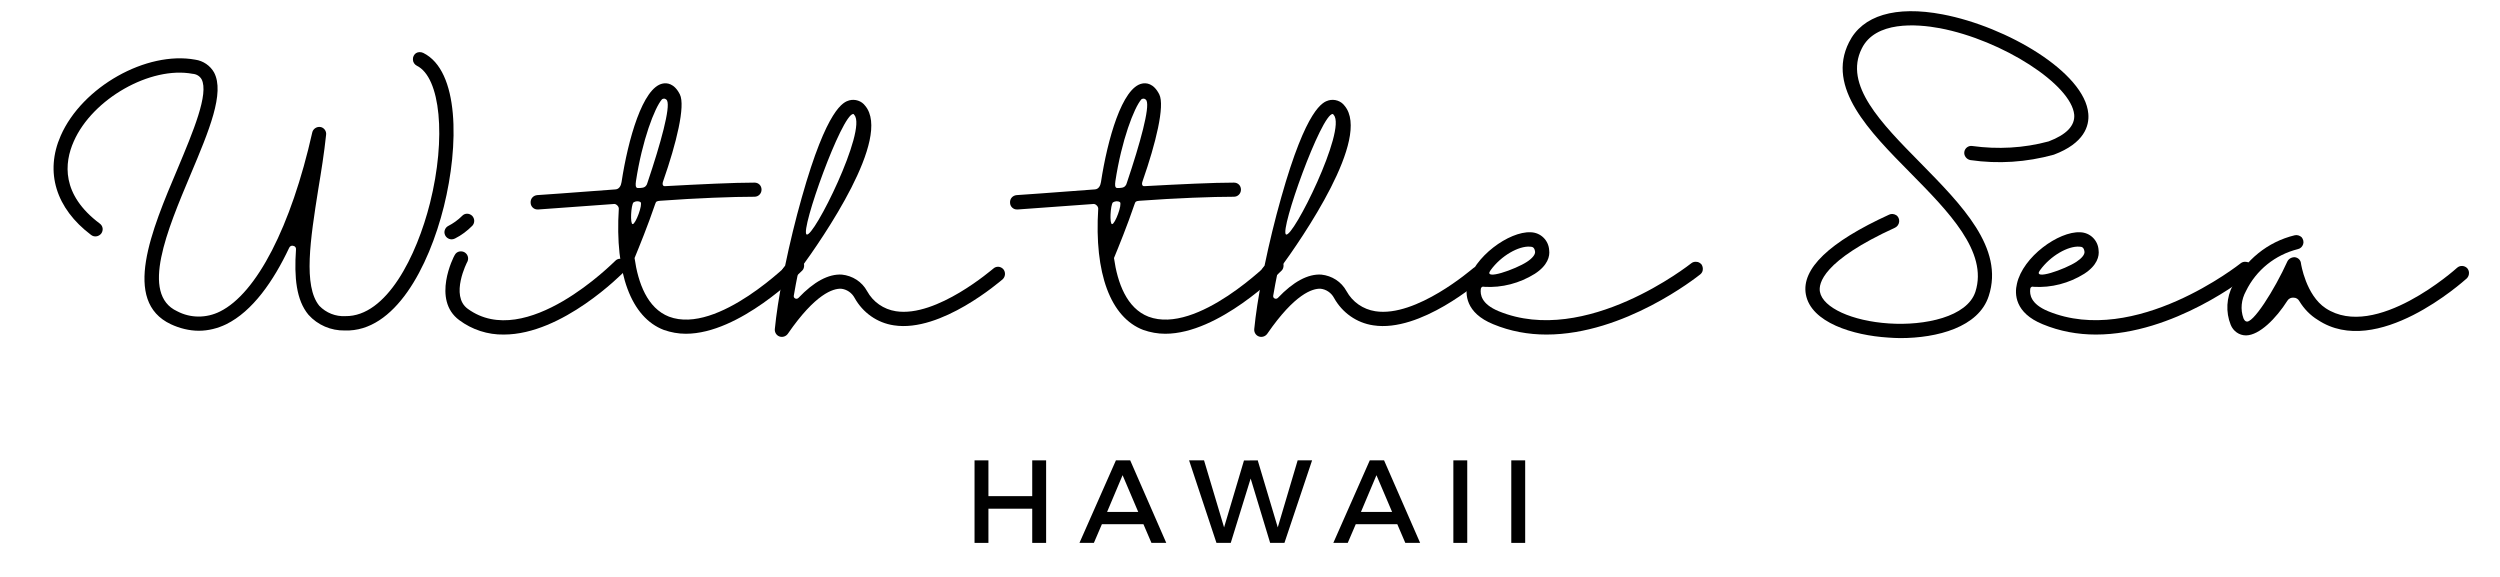 <svg xmlns="http://www.w3.org/2000/svg" xmlns:xlink="http://www.w3.org/1999/xlink" width="390" zoomAndPan="magnify" viewBox="0 0 292.5 67.5" height="90" preserveAspectRatio="xMidYMid meet" version="1.0"><defs><g/></defs><g fill="#000000" fill-opacity="1"><g transform="translate(4.692, 39.081)"><g><path d="M 21.777 -1.145 C 24.859 -2.668 27.305 -6.191 29.145 -10.098 C 29.238 -10.285 29.43 -10.383 29.621 -10.316 C 29.844 -10.285 29.969 -10.098 29.938 -9.875 C 29.715 -6.637 29.969 -3.969 31.398 -2.254 C 32.477 -1.047 34.035 -0.383 35.652 -0.414 C 41.496 -0.223 45.465 -7.809 47.242 -14.922 C 49.02 -22.098 49.051 -30.797 44.828 -32.891 C 44.543 -33.02 44.227 -33.02 43.973 -32.859 C 43.75 -32.699 43.59 -32.414 43.621 -32.098 C 43.621 -31.812 43.812 -31.527 44.066 -31.398 C 46.859 -30.035 47.527 -22.953 45.621 -15.336 C 44.066 -9.145 40.543 -2.031 35.715 -2.094 C 34.574 -2.031 33.461 -2.477 32.668 -3.301 C 30.766 -5.621 31.621 -11.113 32.543 -16.922 C 32.891 -19.016 33.238 -21.176 33.461 -23.305 C 33.527 -23.746 33.207 -24.16 32.797 -24.223 C 32.352 -24.289 31.938 -24 31.844 -23.59 C 29.367 -12.57 25.336 -4.762 21.051 -2.637 C 19.461 -1.84 17.59 -1.84 16.031 -2.668 C 11.715 -4.668 14.859 -12.129 17.621 -18.699 C 19.777 -23.812 21.621 -28.223 20.352 -30.605 C 19.906 -31.398 19.082 -31.969 18.16 -32.098 C 12.445 -33.145 4.922 -28.922 2.414 -23.207 C 0.539 -18.953 1.84 -14.699 5.969 -11.59 C 6.348 -11.301 6.859 -11.398 7.145 -11.746 C 7.43 -12.129 7.367 -12.637 6.984 -12.922 C 2.445 -16.32 2.824 -20.031 3.938 -22.539 C 6.129 -27.527 12.922 -31.367 17.844 -30.445 C 18.285 -30.414 18.668 -30.191 18.891 -29.812 C 19.777 -28.129 17.906 -23.684 16.098 -19.367 C 13.016 -12.098 9.555 -3.84 15.301 -1.145 C 16.32 -0.668 17.461 -0.383 18.574 -0.383 C 19.684 -0.383 20.793 -0.668 21.777 -1.145 Z M 21.777 -1.145 "/></g></g></g><g fill="#000000" fill-opacity="1"><g transform="translate(52.563, 39.081)"><g><path d="M 20.574 -8.57 C 20.223 -8.891 19.715 -8.891 19.398 -8.539 C 19.27 -8.445 8.984 2.031 2.16 -2.953 C 0.062 -4.477 2.094 -8.445 2.129 -8.477 C 2.316 -8.891 2.16 -9.367 1.746 -9.586 C 1.332 -9.777 0.855 -9.652 0.637 -9.238 C 0.508 -9.047 -2.062 -4 1.176 -1.621 C 2.668 -0.508 4.508 0.094 6.383 0.062 C 13.238 0.062 20.191 -7.016 20.574 -7.398 C 20.73 -7.555 20.828 -7.746 20.828 -7.969 C 20.793 -8.191 20.73 -8.414 20.574 -8.57 Z M 0.285 -11.078 C 0.414 -11.078 0.539 -11.113 0.668 -11.176 C 1.43 -11.555 2.094 -12.062 2.699 -12.668 C 3.016 -13.016 2.984 -13.523 2.668 -13.844 C 2.316 -14.16 1.809 -14.16 1.492 -13.809 C 1.016 -13.336 0.477 -12.953 -0.129 -12.637 C -0.445 -12.477 -0.637 -12.062 -0.539 -11.715 C -0.445 -11.336 -0.094 -11.078 0.285 -11.078 Z M 0.285 -11.078 "/></g></g></g><g fill="#000000" fill-opacity="1"><g transform="translate(72.053, 39.081)"><g><path d="M 21.777 -8.637 C 21.461 -8.953 20.922 -8.953 20.605 -8.605 C 20.539 -8.539 11.938 0.129 6.223 -2.031 C 3.684 -3.016 2.602 -5.969 2.191 -8.891 C 2.762 -10.285 3.715 -12.605 4.602 -15.207 C 4.699 -15.523 4.793 -15.555 5.176 -15.59 C 9.461 -15.906 13.715 -16.062 16.223 -16.062 C 16.699 -16.062 17.047 -16.445 17.047 -16.891 C 17.047 -17.367 16.699 -17.715 16.223 -17.715 C 13.809 -17.715 9.844 -17.523 5.777 -17.301 C 5.621 -17.27 5.332 -17.367 5.555 -17.938 C 7.078 -22.285 8.16 -26.699 7.492 -28.035 C 6.824 -29.367 5.938 -29.398 5.492 -29.305 C 3.145 -28.859 1.43 -22.762 0.668 -17.777 C 0.602 -17.336 0.383 -16.953 -0.031 -16.922 C -5.016 -16.539 -9.113 -16.254 -9.176 -16.254 C -9.652 -16.223 -10 -15.844 -9.969 -15.367 C -9.969 -14.922 -9.586 -14.539 -9.113 -14.574 L -9.047 -14.574 C -8.953 -14.574 -5.113 -14.859 -0.316 -15.207 C -0.16 -15.238 0 -15.207 0.129 -15.082 C 0.254 -14.984 0.348 -14.828 0.348 -14.668 C -0.129 -7.113 1.777 -1.938 5.621 -0.477 C 6.445 -0.191 7.301 -0.031 8.191 -0.031 C 14.477 -0.031 21.461 -7.113 21.812 -7.43 C 21.969 -7.586 22.031 -7.809 22.031 -8.031 C 22.031 -8.254 21.938 -8.477 21.777 -8.637 Z M 2.348 -17.844 C 3.078 -22.668 4.539 -26.477 5.398 -27.461 C 5.492 -27.527 5.621 -27.559 5.746 -27.527 C 5.84 -27.492 5.938 -27.43 6 -27.305 C 6.383 -26.477 5.301 -22.445 3.684 -17.652 C 3.621 -17.367 3.398 -17.145 3.078 -17.113 C 2.922 -17.082 2.762 -17.082 2.57 -17.082 C 2.254 -17.082 2.316 -17.59 2.348 -17.812 Z M 1.969 -12.859 C 1.652 -12.859 1.777 -15.082 2.062 -15.398 C 2.316 -15.555 2.637 -15.59 2.891 -15.43 C 3.176 -15.176 2.316 -12.859 1.969 -12.859 Z M 1.969 -12.859 "/></g></g></g><g fill="#000000" fill-opacity="1"><g transform="translate(92.338, 39.081)"><g><path d="M 25.051 -7.586 C 24.73 -7.938 24.223 -7.969 23.875 -7.652 C 23.812 -7.621 17.27 -1.906 12.477 -2.668 C 11.047 -2.891 9.809 -3.746 9.113 -5.016 C 8.508 -6.129 7.398 -6.824 6.16 -6.953 C 4.602 -7.047 2.891 -6.129 1.078 -4.223 C 0.984 -4.129 0.824 -4.094 0.699 -4.16 C 0.57 -4.223 0.508 -4.348 0.539 -4.508 C 0.637 -5.113 0.922 -6.637 1.047 -7.207 C 1.047 -7.113 1.27 -7.555 1.27 -7.586 C 3.969 -11.27 12.031 -22.953 8.891 -26.699 C 8.477 -27.27 7.715 -27.527 7.016 -27.336 C 6.383 -27.145 4.445 -26.543 1.461 -15.938 C 0.73 -13.367 0.062 -10.605 -0.477 -8 L -0.699 -7.715 C -0.922 -7.43 -0.922 -7.047 -0.73 -6.73 C -1.207 -4.383 -1.523 -2.223 -1.684 -0.57 C -1.715 -0.191 -1.492 0.16 -1.145 0.285 C -0.793 0.414 -0.383 0.285 -0.16 -0.031 C 3.078 -4.73 5.145 -5.332 6.062 -5.301 C 6.73 -5.238 7.332 -4.824 7.652 -4.223 C 8.605 -2.508 10.285 -1.301 12.254 -1.016 C 17.777 -0.16 24.668 -6.16 24.984 -6.414 C 25.305 -6.73 25.336 -7.238 25.051 -7.586 Z M 7.492 -25.746 C 7.555 -25.746 7.586 -25.652 7.621 -25.621 C 9.145 -23.906 2.824 -11.145 2.031 -11.652 C 1.27 -12.129 6.16 -25.746 7.492 -25.746 Z M 7.492 -25.746 "/></g></g></g><g fill="#000000" fill-opacity="1"><g transform="translate(116.336, 39.081)"><g/></g></g><g fill="#000000" fill-opacity="1"><g transform="translate(128.145, 39.081)"><g><path d="M 21.777 -8.637 C 21.461 -8.953 20.922 -8.953 20.605 -8.605 C 20.539 -8.539 11.938 0.129 6.223 -2.031 C 3.684 -3.016 2.602 -5.969 2.191 -8.891 C 2.762 -10.285 3.715 -12.605 4.602 -15.207 C 4.699 -15.523 4.793 -15.555 5.176 -15.59 C 9.461 -15.906 13.715 -16.062 16.223 -16.062 C 16.699 -16.062 17.047 -16.445 17.047 -16.891 C 17.047 -17.367 16.699 -17.715 16.223 -17.715 C 13.809 -17.715 9.844 -17.523 5.777 -17.301 C 5.621 -17.27 5.332 -17.367 5.555 -17.938 C 7.078 -22.285 8.16 -26.699 7.492 -28.035 C 6.824 -29.367 5.938 -29.398 5.492 -29.305 C 3.145 -28.859 1.43 -22.762 0.668 -17.777 C 0.602 -17.336 0.383 -16.953 -0.031 -16.922 C -5.016 -16.539 -9.113 -16.254 -9.176 -16.254 C -9.652 -16.223 -10 -15.844 -9.969 -15.367 C -9.969 -14.922 -9.586 -14.539 -9.113 -14.574 L -9.047 -14.574 C -8.953 -14.574 -5.113 -14.859 -0.316 -15.207 C -0.16 -15.238 0 -15.207 0.129 -15.082 C 0.254 -14.984 0.348 -14.828 0.348 -14.668 C -0.129 -7.113 1.777 -1.938 5.621 -0.477 C 6.445 -0.191 7.301 -0.031 8.191 -0.031 C 14.477 -0.031 21.461 -7.113 21.812 -7.43 C 21.969 -7.586 22.031 -7.809 22.031 -8.031 C 22.031 -8.254 21.938 -8.477 21.777 -8.637 Z M 2.348 -17.844 C 3.078 -22.668 4.539 -26.477 5.398 -27.461 C 5.492 -27.527 5.621 -27.559 5.746 -27.527 C 5.84 -27.492 5.938 -27.43 6 -27.305 C 6.383 -26.477 5.301 -22.445 3.684 -17.652 C 3.621 -17.367 3.398 -17.145 3.078 -17.113 C 2.922 -17.082 2.762 -17.082 2.57 -17.082 C 2.254 -17.082 2.316 -17.59 2.348 -17.812 Z M 1.969 -12.859 C 1.652 -12.859 1.777 -15.082 2.062 -15.398 C 2.316 -15.555 2.637 -15.59 2.891 -15.43 C 3.176 -15.176 2.316 -12.859 1.969 -12.859 Z M 1.969 -12.859 "/></g></g></g><g fill="#000000" fill-opacity="1"><g transform="translate(148.43, 39.081)"><g><path d="M 25.051 -7.586 C 24.73 -7.938 24.223 -7.969 23.875 -7.652 C 23.812 -7.621 17.27 -1.906 12.477 -2.668 C 11.047 -2.891 9.809 -3.746 9.113 -5.016 C 8.508 -6.129 7.398 -6.824 6.16 -6.953 C 4.602 -7.047 2.891 -6.129 1.078 -4.223 C 0.984 -4.129 0.824 -4.094 0.699 -4.16 C 0.57 -4.223 0.508 -4.348 0.539 -4.508 C 0.637 -5.113 0.922 -6.637 1.047 -7.207 C 1.047 -7.113 1.27 -7.555 1.27 -7.586 C 3.969 -11.27 12.031 -22.953 8.891 -26.699 C 8.477 -27.27 7.715 -27.527 7.016 -27.336 C 6.383 -27.145 4.445 -26.543 1.461 -15.938 C 0.73 -13.367 0.062 -10.605 -0.477 -8 L -0.699 -7.715 C -0.922 -7.43 -0.922 -7.047 -0.73 -6.73 C -1.207 -4.383 -1.523 -2.223 -1.684 -0.57 C -1.715 -0.191 -1.492 0.16 -1.145 0.285 C -0.793 0.414 -0.383 0.285 -0.16 -0.031 C 3.078 -4.73 5.145 -5.332 6.062 -5.301 C 6.73 -5.238 7.332 -4.824 7.652 -4.223 C 8.605 -2.508 10.285 -1.301 12.254 -1.016 C 17.777 -0.16 24.668 -6.16 24.984 -6.414 C 25.305 -6.73 25.336 -7.238 25.051 -7.586 Z M 7.492 -25.746 C 7.555 -25.746 7.586 -25.652 7.621 -25.621 C 9.145 -23.906 2.824 -11.145 2.031 -11.652 C 1.27 -12.129 6.16 -25.746 7.492 -25.746 Z M 7.492 -25.746 "/></g></g></g><g fill="#000000" fill-opacity="1"><g transform="translate(172.428, 39.081)"><g><path d="M 26.637 -8.16 C 26.477 -8.316 26.289 -8.445 26.066 -8.445 C 25.844 -8.477 25.621 -8.414 25.461 -8.285 C 25.336 -8.191 13.113 1.523 2.922 -2.668 C 0.855 -3.523 0.762 -4.637 0.824 -5.238 C 0.824 -5.332 0.855 -5.43 0.953 -5.492 C 1.016 -5.555 1.145 -5.555 1.238 -5.523 C 3.301 -5.398 5.367 -5.938 7.145 -7.047 C 8.668 -8.031 8.922 -9.113 8.824 -9.809 C 8.762 -10.953 7.84 -11.875 6.668 -11.906 C 4.16 -12.031 -0.031 -9.047 -0.73 -5.875 C -1.016 -4.699 -0.984 -2.477 2.285 -1.145 C 4.285 -0.316 6.383 0.062 8.508 0.062 C 17.621 0.062 26.066 -6.637 26.508 -6.984 C 26.668 -7.113 26.797 -7.332 26.797 -7.523 C 26.828 -7.746 26.762 -7.969 26.637 -8.16 Z M 1.969 -7.461 C 3.207 -9.176 5.27 -10.316 6.57 -10.223 C 6.922 -10.223 7.113 -10.098 7.176 -9.621 C 7.207 -9.301 6.859 -8.859 6.223 -8.445 C 4.922 -7.586 1.016 -6.191 1.969 -7.461 Z M 1.969 -7.461 "/></g></g></g><g fill="#000000" fill-opacity="1"><g transform="translate(197.855, 39.081)"><g/></g></g><g fill="#000000" fill-opacity="1"><g transform="translate(209.664, 39.081)"><g><path d="M 23.016 -4.445 C 24.859 -10.062 19.844 -15.113 15.016 -20.031 C 10.414 -24.699 6.031 -29.145 8.16 -33.398 C 9.746 -36.637 14.574 -36.289 17.301 -35.781 C 24.637 -34.383 32.699 -29.176 33.02 -25.652 C 33.113 -24.383 32.129 -23.336 30.035 -22.539 C 27.113 -21.746 24.066 -21.59 21.082 -22 C 20.637 -22.066 20.223 -21.746 20.16 -21.305 C 20.098 -20.859 20.414 -20.445 20.859 -20.352 C 24.129 -19.875 27.43 -20.098 30.637 -20.984 C 34.191 -22.32 34.797 -24.352 34.668 -25.777 C 34.258 -30.605 25.145 -35.969 17.621 -37.398 C 12.098 -38.445 8.223 -37.273 6.668 -34.129 C 4 -28.828 9.016 -23.746 13.844 -18.859 C 18.32 -14.316 22.953 -9.621 21.461 -4.953 C 20.508 -2 15.523 -0.953 11.336 -1.238 C 7.016 -1.523 3.621 -3.078 3.27 -4.922 C 3.078 -5.906 3.586 -8.57 12.062 -12.445 C 12.316 -12.57 12.508 -12.824 12.539 -13.145 C 12.57 -13.43 12.445 -13.746 12.191 -13.906 C 11.938 -14.062 11.621 -14.098 11.367 -13.969 C 4.348 -10.762 1.078 -7.621 1.621 -4.637 C 2.223 -1.332 7.176 0.16 11.238 0.414 C 11.715 0.445 12.191 0.477 12.668 0.477 C 16.984 0.477 21.844 -0.793 23.016 -4.445 Z M 23.016 -4.445 "/></g></g></g><g fill="#000000" fill-opacity="1"><g transform="translate(236.71, 39.081)"><g><path d="M 26.637 -8.16 C 26.477 -8.316 26.289 -8.445 26.066 -8.445 C 25.844 -8.477 25.621 -8.414 25.461 -8.285 C 25.336 -8.191 13.113 1.523 2.922 -2.668 C 0.855 -3.523 0.762 -4.637 0.824 -5.238 C 0.824 -5.332 0.855 -5.43 0.953 -5.492 C 1.016 -5.555 1.145 -5.555 1.238 -5.523 C 3.301 -5.398 5.367 -5.938 7.145 -7.047 C 8.668 -8.031 8.922 -9.113 8.824 -9.809 C 8.762 -10.953 7.84 -11.875 6.668 -11.906 C 4.16 -12.031 -0.031 -9.047 -0.73 -5.875 C -1.016 -4.699 -0.984 -2.477 2.285 -1.145 C 4.285 -0.316 6.383 0.062 8.508 0.062 C 17.621 0.062 26.066 -6.637 26.508 -6.984 C 26.668 -7.113 26.797 -7.332 26.797 -7.523 C 26.828 -7.746 26.762 -7.969 26.637 -8.16 Z M 1.969 -7.461 C 3.207 -9.176 5.27 -10.316 6.57 -10.223 C 6.922 -10.223 7.113 -10.098 7.176 -9.621 C 7.207 -9.301 6.859 -8.859 6.223 -8.445 C 4.922 -7.586 1.016 -6.191 1.969 -7.461 Z M 1.969 -7.461 "/></g></g></g><g fill="#000000" fill-opacity="1"><g transform="translate(262.137, 39.081)"><g><path d="M 26.543 -7.684 C 26.223 -8.031 25.684 -8.062 25.336 -7.746 C 25.238 -7.652 15.809 0.824 9.969 -3.016 C 7.652 -4.539 7.078 -8.223 7.078 -8.254 C 7.047 -8.637 6.762 -8.922 6.383 -8.984 C 6.031 -9.016 5.652 -8.824 5.492 -8.508 C 4 -5.207 1.363 -1.016 0.637 -1.492 C 0.57 -1.492 0.445 -1.621 0.348 -1.84 C -0.031 -2.891 0.094 -4.031 0.637 -5.016 C 1.84 -7.492 4.062 -9.27 6.73 -9.938 C 7.016 -10 7.238 -10.223 7.332 -10.508 C 7.43 -10.793 7.332 -11.113 7.145 -11.336 C 6.922 -11.523 6.637 -11.621 6.348 -11.555 C 3.176 -10.793 0.539 -8.637 -0.891 -5.715 C -1.652 -4.285 -1.746 -2.57 -1.145 -1.078 C -0.855 -0.348 -0.16 0.16 0.637 0.16 L 0.668 0.16 C 2.223 0.129 4.16 -1.809 5.492 -3.906 C 5.652 -4.16 5.938 -4.285 6.223 -4.254 C 6.508 -4.254 6.762 -4.094 6.891 -3.84 C 7.43 -2.953 8.16 -2.191 9.047 -1.652 C 15.969 2.953 26.035 -6.129 26.477 -6.508 C 26.637 -6.668 26.73 -6.891 26.73 -7.078 C 26.762 -7.301 26.668 -7.523 26.543 -7.684 Z M 26.543 -7.684 "/></g></g></g><g fill="#000000" fill-opacity="1"><g transform="translate(112.755, 63.518)"><g><path d="M 9.641 0 L 8.016 0 L 8.016 -4 L 2.891 -4 L 2.891 0 L 1.266 0 L 1.266 -9.656 L 2.891 -9.656 L 2.891 -5.469 L 8.016 -5.469 L 8.016 -9.656 L 9.641 -9.656 Z M 9.641 0 "/></g></g></g><g fill="#000000" fill-opacity="1"><g transform="translate(126.281, 63.518)"><g><path d="M 7.5 -2.188 L 2.641 -2.188 L 1.703 0 L 0.016 0 L 4.281 -9.656 L 5.953 -9.656 L 10.172 0 L 8.438 0 Z M 6.891 -3.625 L 5.062 -7.922 L 3.25 -3.625 Z M 6.891 -3.625 "/></g></g></g><g fill="#000000" fill-opacity="1"><g transform="translate(139.076, 63.518)"><g><path d="M 11.203 0 L 9.531 0 L 7.25 -7.531 L 4.922 0 L 3.25 0 L 0.047 -9.656 L 1.797 -9.656 L 4.141 -1.812 L 6.469 -9.641 L 8.078 -9.656 L 10.422 -1.812 L 12.75 -9.656 L 14.438 -9.656 Z M 11.203 0 "/></g></g></g><g fill="#000000" fill-opacity="1"><g transform="translate(155.983, 63.518)"><g><path d="M 7.5 -2.188 L 2.641 -2.188 L 1.703 0 L 0.016 0 L 4.281 -9.656 L 5.953 -9.656 L 10.172 0 L 8.438 0 Z M 6.891 -3.625 L 5.062 -7.922 L 3.25 -3.625 Z M 6.891 -3.625 "/></g></g></g><g fill="#000000" fill-opacity="1"><g transform="translate(168.777, 63.518)"><g><path d="M 2.891 0 L 1.266 0 L 1.266 -9.656 L 2.891 -9.656 Z M 2.891 0 "/></g></g></g><g fill="#000000" fill-opacity="1"><g transform="translate(175.555, 63.518)"><g><path d="M 2.891 0 L 1.266 0 L 1.266 -9.656 L 2.891 -9.656 Z M 2.891 0 "/></g></g></g></svg>